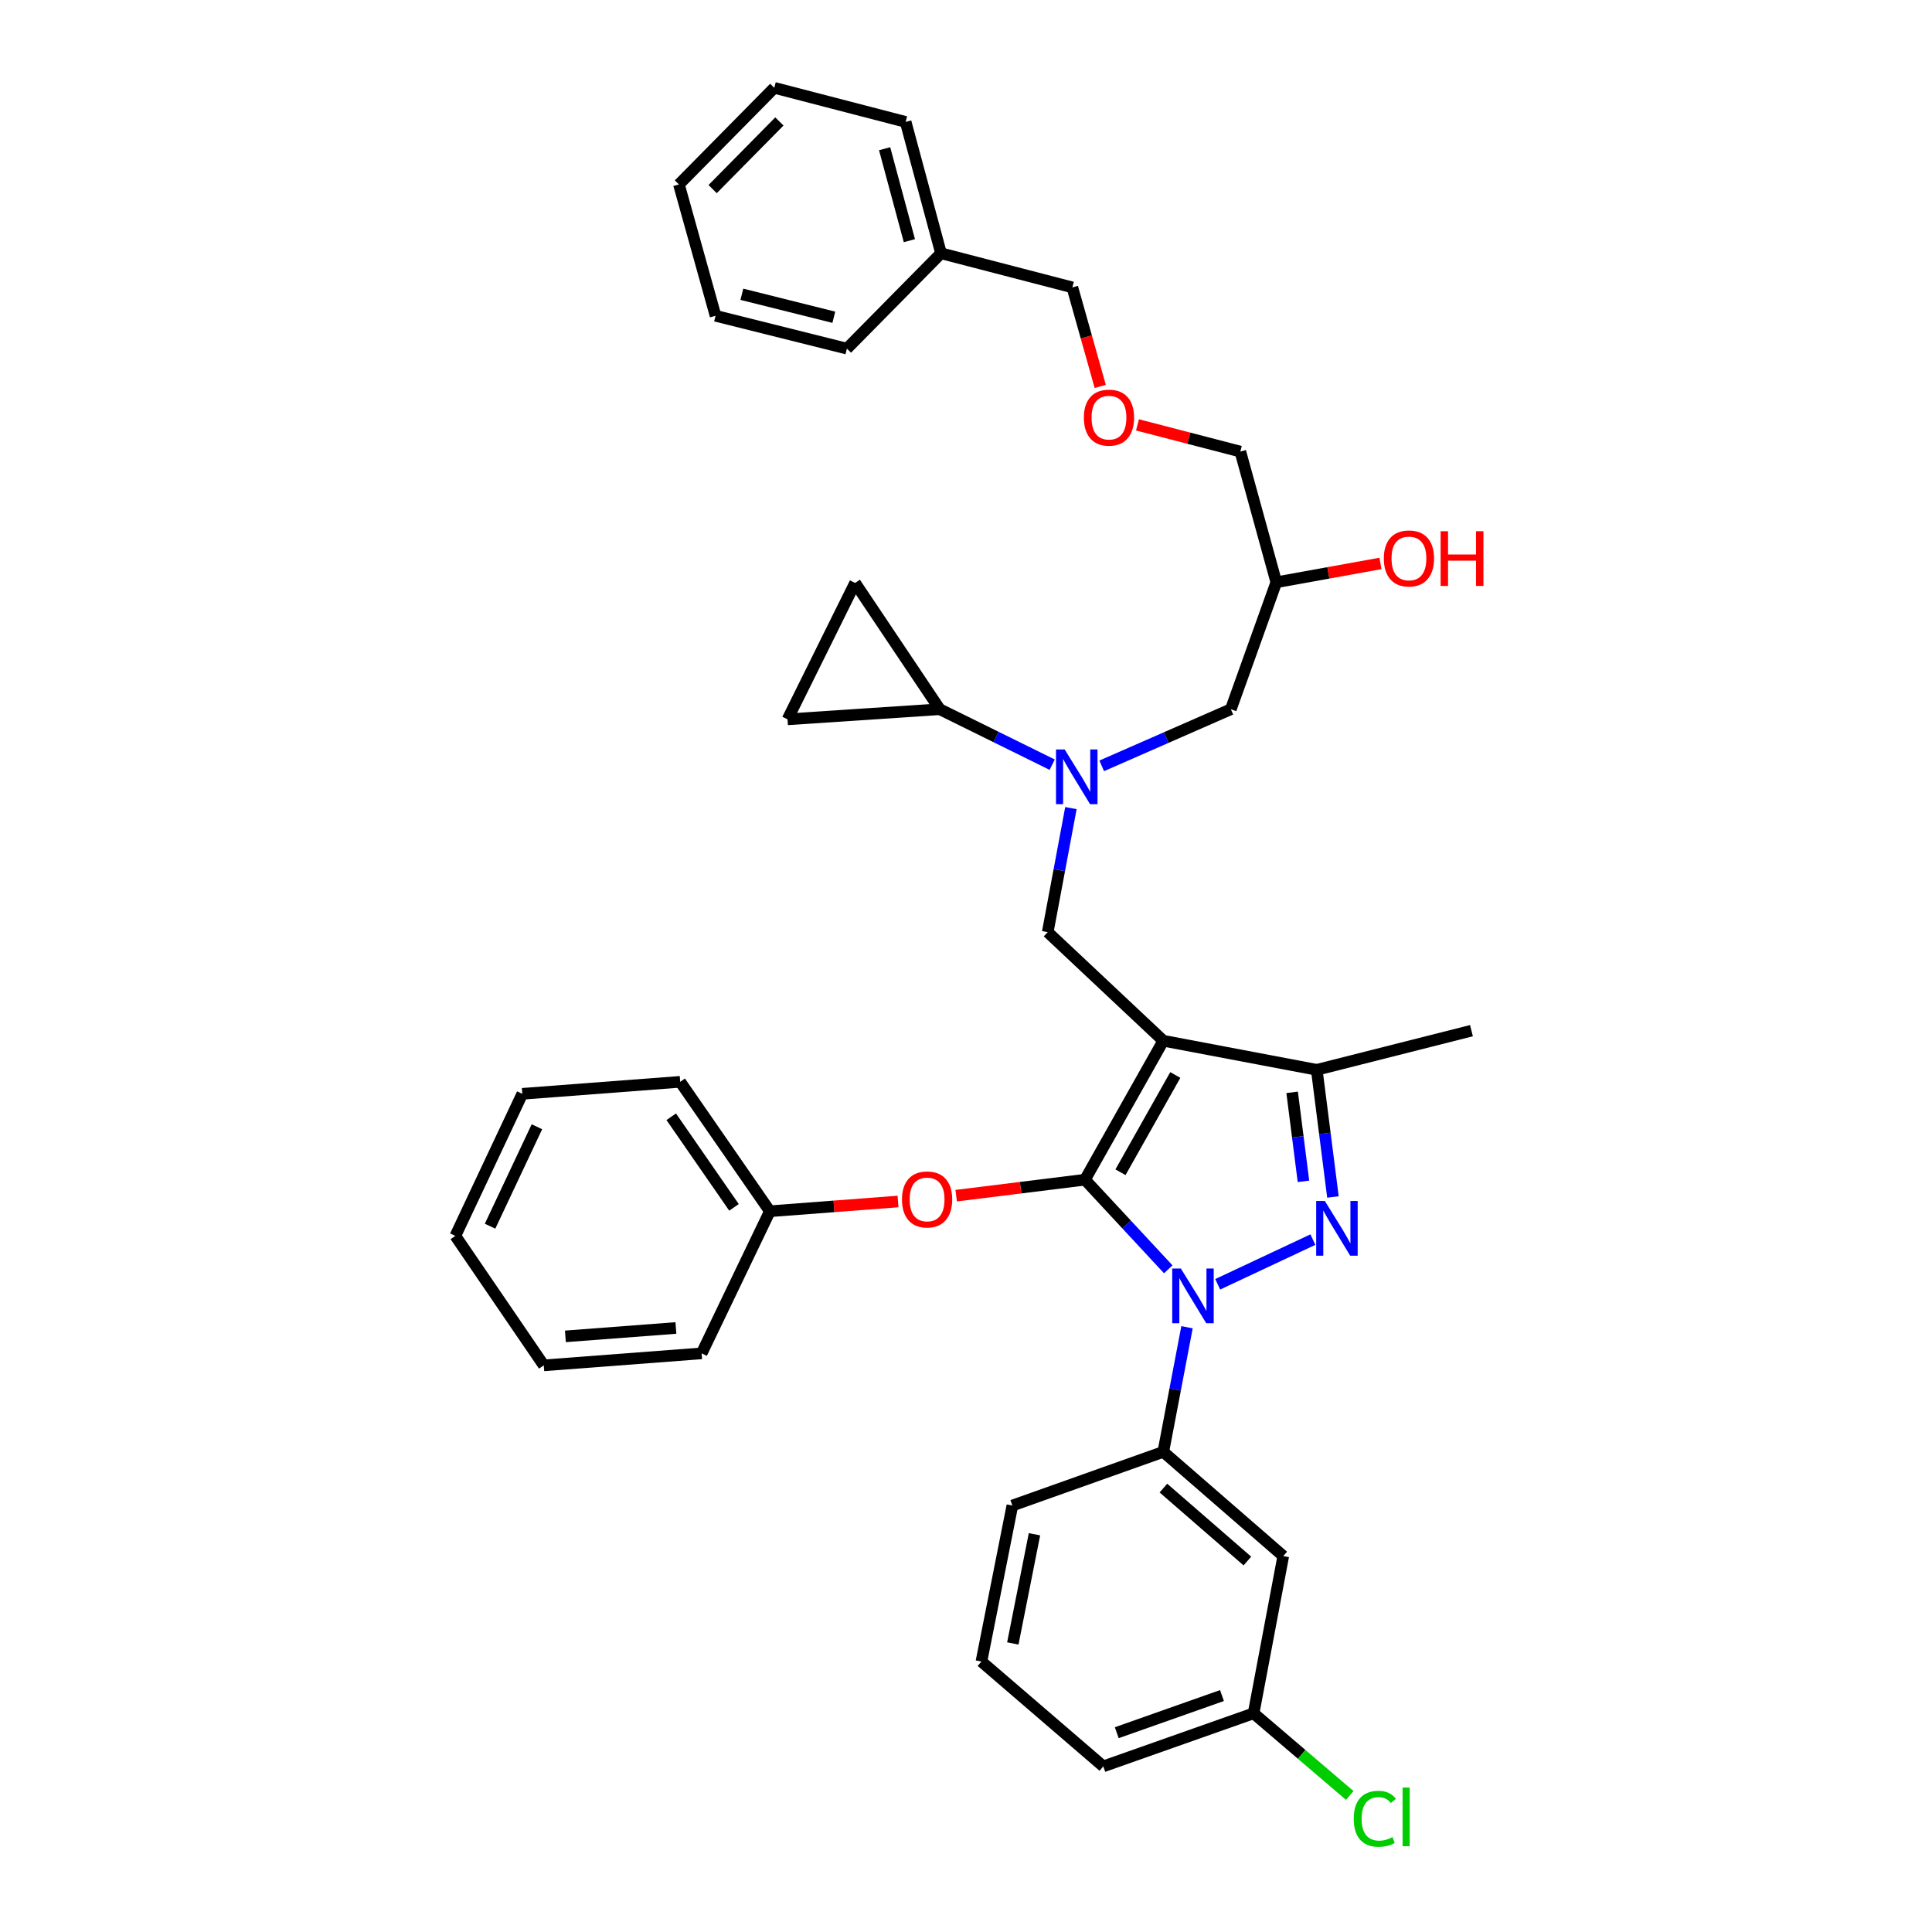 <?xml version='1.0' encoding='iso-8859-1'?>
<svg version='1.1' baseProfile='full'
              xmlns='http://www.w3.org/2000/svg'
                      xmlns:rdkit='http://www.rdkit.org/xml'
                      xmlns:xlink='http://www.w3.org/1999/xlink'
                  xml:space='preserve'
width='1000px' height='1000px' viewBox='0 0 1000 1000'>
<!-- END OF HEADER -->
<rect style='opacity:1.0;fill:#FFFFFF;stroke:none' width='1000' height='1000' x='0' y='0'> </rect>
<path class='bond-0' d='M 561.582,610.609 L 602.12,538.691' style='fill:none;fill-rule:evenodd;stroke:#000000;stroke-width:6px;stroke-linecap:butt;stroke-linejoin:miter;stroke-opacity:1' />
<path class='bond-0' d='M 579.958,606.752 L 608.335,556.409' style='fill:none;fill-rule:evenodd;stroke:#000000;stroke-width:6px;stroke-linecap:butt;stroke-linejoin:miter;stroke-opacity:1' />
<path class='bond-1' d='M 561.582,610.609 L 583.135,633.801' style='fill:none;fill-rule:evenodd;stroke:#000000;stroke-width:6px;stroke-linecap:butt;stroke-linejoin:miter;stroke-opacity:1' />
<path class='bond-1' d='M 583.135,633.801 L 604.688,656.993' style='fill:none;fill-rule:evenodd;stroke:#0000FF;stroke-width:6px;stroke-linecap:butt;stroke-linejoin:miter;stroke-opacity:1' />
<path class='bond-8' d='M 561.582,610.609 L 528.251,614.745' style='fill:none;fill-rule:evenodd;stroke:#000000;stroke-width:6px;stroke-linecap:butt;stroke-linejoin:miter;stroke-opacity:1' />
<path class='bond-8' d='M 528.251,614.745 L 494.921,618.88' style='fill:none;fill-rule:evenodd;stroke:#FF0000;stroke-width:6px;stroke-linecap:butt;stroke-linejoin:miter;stroke-opacity:1' />
<path class='bond-3' d='M 602.12,538.691 L 681.551,553.738' style='fill:none;fill-rule:evenodd;stroke:#000000;stroke-width:6px;stroke-linecap:butt;stroke-linejoin:miter;stroke-opacity:1' />
<path class='bond-4' d='M 602.12,538.691 L 542.301,482.478' style='fill:none;fill-rule:evenodd;stroke:#000000;stroke-width:6px;stroke-linecap:butt;stroke-linejoin:miter;stroke-opacity:1' />
<path class='bond-2' d='M 630.279,664.751 L 679.55,641.621' style='fill:none;fill-rule:evenodd;stroke:#0000FF;stroke-width:6px;stroke-linecap:butt;stroke-linejoin:miter;stroke-opacity:1' />
<path class='bond-6' d='M 614.396,686.973 L 608.258,719.228' style='fill:none;fill-rule:evenodd;stroke:#0000FF;stroke-width:6px;stroke-linecap:butt;stroke-linejoin:miter;stroke-opacity:1' />
<path class='bond-6' d='M 608.258,719.228 L 602.12,751.482' style='fill:none;fill-rule:evenodd;stroke:#000000;stroke-width:6px;stroke-linecap:butt;stroke-linejoin:miter;stroke-opacity:1' />
<path class='bond-36' d='M 689.929,619.552 L 685.74,586.645' style='fill:none;fill-rule:evenodd;stroke:#0000FF;stroke-width:6px;stroke-linecap:butt;stroke-linejoin:miter;stroke-opacity:1' />
<path class='bond-36' d='M 685.74,586.645 L 681.551,553.738' style='fill:none;fill-rule:evenodd;stroke:#000000;stroke-width:6px;stroke-linecap:butt;stroke-linejoin:miter;stroke-opacity:1' />
<path class='bond-36' d='M 674.671,611.462 L 671.739,588.427' style='fill:none;fill-rule:evenodd;stroke:#0000FF;stroke-width:6px;stroke-linecap:butt;stroke-linejoin:miter;stroke-opacity:1' />
<path class='bond-36' d='M 671.739,588.427 L 668.806,565.392' style='fill:none;fill-rule:evenodd;stroke:#000000;stroke-width:6px;stroke-linecap:butt;stroke-linejoin:miter;stroke-opacity:1' />
<path class='bond-18' d='M 681.551,553.738 L 761.624,533.477' style='fill:none;fill-rule:evenodd;stroke:#000000;stroke-width:6px;stroke-linecap:butt;stroke-linejoin:miter;stroke-opacity:1' />
<path class='bond-5' d='M 542.301,482.478 L 548.302,450.375' style='fill:none;fill-rule:evenodd;stroke:#000000;stroke-width:6px;stroke-linecap:butt;stroke-linejoin:miter;stroke-opacity:1' />
<path class='bond-5' d='M 548.302,450.375 L 554.303,418.273' style='fill:none;fill-rule:evenodd;stroke:#0000FF;stroke-width:6px;stroke-linecap:butt;stroke-linejoin:miter;stroke-opacity:1' />
<path class='bond-7' d='M 544.615,395.797 L 515.512,381.447' style='fill:none;fill-rule:evenodd;stroke:#0000FF;stroke-width:6px;stroke-linecap:butt;stroke-linejoin:miter;stroke-opacity:1' />
<path class='bond-7' d='M 515.512,381.447 L 486.409,367.096' style='fill:none;fill-rule:evenodd;stroke:#000000;stroke-width:6px;stroke-linecap:butt;stroke-linejoin:miter;stroke-opacity:1' />
<path class='bond-12' d='M 570.249,396.403 L 603.666,381.75' style='fill:none;fill-rule:evenodd;stroke:#0000FF;stroke-width:6px;stroke-linecap:butt;stroke-linejoin:miter;stroke-opacity:1' />
<path class='bond-12' d='M 603.666,381.75 L 637.084,367.096' style='fill:none;fill-rule:evenodd;stroke:#000000;stroke-width:6px;stroke-linecap:butt;stroke-linejoin:miter;stroke-opacity:1' />
<path class='bond-11' d='M 602.12,751.482 L 664.214,805.421' style='fill:none;fill-rule:evenodd;stroke:#000000;stroke-width:6px;stroke-linecap:butt;stroke-linejoin:miter;stroke-opacity:1' />
<path class='bond-11' d='M 602.178,770.229 L 645.644,807.986' style='fill:none;fill-rule:evenodd;stroke:#000000;stroke-width:6px;stroke-linecap:butt;stroke-linejoin:miter;stroke-opacity:1' />
<path class='bond-20' d='M 602.12,751.482 L 523.999,779.271' style='fill:none;fill-rule:evenodd;stroke:#000000;stroke-width:6px;stroke-linecap:butt;stroke-linejoin:miter;stroke-opacity:1' />
<path class='bond-9' d='M 486.409,367.096 L 407.622,372.326' style='fill:none;fill-rule:evenodd;stroke:#000000;stroke-width:6px;stroke-linecap:butt;stroke-linejoin:miter;stroke-opacity:1' />
<path class='bond-10' d='M 486.409,367.096 L 442.593,301.725' style='fill:none;fill-rule:evenodd;stroke:#000000;stroke-width:6px;stroke-linecap:butt;stroke-linejoin:miter;stroke-opacity:1' />
<path class='bond-15' d='M 464.821,621.893 L 431.65,624.418' style='fill:none;fill-rule:evenodd;stroke:#FF0000;stroke-width:6px;stroke-linecap:butt;stroke-linejoin:miter;stroke-opacity:1' />
<path class='bond-15' d='M 431.65,624.418 L 398.479,626.942' style='fill:none;fill-rule:evenodd;stroke:#000000;stroke-width:6px;stroke-linecap:butt;stroke-linejoin:miter;stroke-opacity:1' />
<path class='bond-38' d='M 407.622,372.326 L 442.593,301.725' style='fill:none;fill-rule:evenodd;stroke:#000000;stroke-width:6px;stroke-linecap:butt;stroke-linejoin:miter;stroke-opacity:1' />
<path class='bond-13' d='M 664.214,805.421 L 648.861,886.804' style='fill:none;fill-rule:evenodd;stroke:#000000;stroke-width:6px;stroke-linecap:butt;stroke-linejoin:miter;stroke-opacity:1' />
<path class='bond-14' d='M 637.084,367.096 L 660.615,301.388' style='fill:none;fill-rule:evenodd;stroke:#000000;stroke-width:6px;stroke-linecap:butt;stroke-linejoin:miter;stroke-opacity:1' />
<path class='bond-17' d='M 648.861,886.804 L 673.745,908.066' style='fill:none;fill-rule:evenodd;stroke:#000000;stroke-width:6px;stroke-linecap:butt;stroke-linejoin:miter;stroke-opacity:1' />
<path class='bond-17' d='M 673.745,908.066 L 698.63,929.328' style='fill:none;fill-rule:evenodd;stroke:#00CC00;stroke-width:6px;stroke-linecap:butt;stroke-linejoin:miter;stroke-opacity:1' />
<path class='bond-37' d='M 648.861,886.804 L 571.062,914.271' style='fill:none;fill-rule:evenodd;stroke:#000000;stroke-width:6px;stroke-linecap:butt;stroke-linejoin:miter;stroke-opacity:1' />
<path class='bond-37' d='M 632.492,877.615 L 578.033,896.843' style='fill:none;fill-rule:evenodd;stroke:#000000;stroke-width:6px;stroke-linecap:butt;stroke-linejoin:miter;stroke-opacity:1' />
<path class='bond-19' d='M 660.615,301.388 L 687.567,296.512' style='fill:none;fill-rule:evenodd;stroke:#000000;stroke-width:6px;stroke-linecap:butt;stroke-linejoin:miter;stroke-opacity:1' />
<path class='bond-19' d='M 687.567,296.512 L 714.52,291.635' style='fill:none;fill-rule:evenodd;stroke:#FF0000;stroke-width:6px;stroke-linecap:butt;stroke-linejoin:miter;stroke-opacity:1' />
<path class='bond-23' d='M 660.615,301.388 L 641.992,233.735' style='fill:none;fill-rule:evenodd;stroke:#000000;stroke-width:6px;stroke-linecap:butt;stroke-linejoin:miter;stroke-opacity:1' />
<path class='bond-26' d='M 398.479,626.942 L 352.068,559.948' style='fill:none;fill-rule:evenodd;stroke:#000000;stroke-width:6px;stroke-linecap:butt;stroke-linejoin:miter;stroke-opacity:1' />
<path class='bond-26' d='M 379.916,624.931 L 347.428,578.035' style='fill:none;fill-rule:evenodd;stroke:#000000;stroke-width:6px;stroke-linecap:butt;stroke-linejoin:miter;stroke-opacity:1' />
<path class='bond-27' d='M 398.479,626.942 L 363.171,700.5' style='fill:none;fill-rule:evenodd;stroke:#000000;stroke-width:6px;stroke-linecap:butt;stroke-linejoin:miter;stroke-opacity:1' />
<path class='bond-16' d='M 588.758,219.915 L 615.375,226.825' style='fill:none;fill-rule:evenodd;stroke:#FF0000;stroke-width:6px;stroke-linecap:butt;stroke-linejoin:miter;stroke-opacity:1' />
<path class='bond-16' d='M 615.375,226.825 L 641.992,233.735' style='fill:none;fill-rule:evenodd;stroke:#000000;stroke-width:6px;stroke-linecap:butt;stroke-linejoin:miter;stroke-opacity:1' />
<path class='bond-24' d='M 569.479,200.016 L 562.265,174.385' style='fill:none;fill-rule:evenodd;stroke:#FF0000;stroke-width:6px;stroke-linecap:butt;stroke-linejoin:miter;stroke-opacity:1' />
<path class='bond-24' d='M 562.265,174.385 L 555.05,148.753' style='fill:none;fill-rule:evenodd;stroke:#000000;stroke-width:6px;stroke-linecap:butt;stroke-linejoin:miter;stroke-opacity:1' />
<path class='bond-22' d='M 523.999,779.271 L 507.988,860.011' style='fill:none;fill-rule:evenodd;stroke:#000000;stroke-width:6px;stroke-linecap:butt;stroke-linejoin:miter;stroke-opacity:1' />
<path class='bond-22' d='M 535.442,794.128 L 524.234,850.646' style='fill:none;fill-rule:evenodd;stroke:#000000;stroke-width:6px;stroke-linecap:butt;stroke-linejoin:miter;stroke-opacity:1' />
<path class='bond-21' d='M 487.068,131.095 L 555.05,148.753' style='fill:none;fill-rule:evenodd;stroke:#000000;stroke-width:6px;stroke-linecap:butt;stroke-linejoin:miter;stroke-opacity:1' />
<path class='bond-28' d='M 487.068,131.095 L 468.759,63.105' style='fill:none;fill-rule:evenodd;stroke:#000000;stroke-width:6px;stroke-linecap:butt;stroke-linejoin:miter;stroke-opacity:1' />
<path class='bond-28' d='M 470.693,124.566 L 457.877,76.973' style='fill:none;fill-rule:evenodd;stroke:#000000;stroke-width:6px;stroke-linecap:butt;stroke-linejoin:miter;stroke-opacity:1' />
<path class='bond-29' d='M 487.068,131.095 L 438.359,180.455' style='fill:none;fill-rule:evenodd;stroke:#000000;stroke-width:6px;stroke-linecap:butt;stroke-linejoin:miter;stroke-opacity:1' />
<path class='bond-25' d='M 507.988,860.011 L 571.062,914.271' style='fill:none;fill-rule:evenodd;stroke:#000000;stroke-width:6px;stroke-linecap:butt;stroke-linejoin:miter;stroke-opacity:1' />
<path class='bond-30' d='M 352.068,559.948 L 270.34,566.158' style='fill:none;fill-rule:evenodd;stroke:#000000;stroke-width:6px;stroke-linecap:butt;stroke-linejoin:miter;stroke-opacity:1' />
<path class='bond-33' d='M 363.171,700.5 L 281.459,706.71' style='fill:none;fill-rule:evenodd;stroke:#000000;stroke-width:6px;stroke-linecap:butt;stroke-linejoin:miter;stroke-opacity:1' />
<path class='bond-33' d='M 349.844,687.358 L 292.646,691.705' style='fill:none;fill-rule:evenodd;stroke:#000000;stroke-width:6px;stroke-linecap:butt;stroke-linejoin:miter;stroke-opacity:1' />
<path class='bond-31' d='M 468.759,63.105 L 400.769,45.455' style='fill:none;fill-rule:evenodd;stroke:#000000;stroke-width:6px;stroke-linecap:butt;stroke-linejoin:miter;stroke-opacity:1' />
<path class='bond-32' d='M 438.359,180.455 L 370.369,163.455' style='fill:none;fill-rule:evenodd;stroke:#000000;stroke-width:6px;stroke-linecap:butt;stroke-linejoin:miter;stroke-opacity:1' />
<path class='bond-32' d='M 431.584,164.212 L 383.991,152.313' style='fill:none;fill-rule:evenodd;stroke:#000000;stroke-width:6px;stroke-linecap:butt;stroke-linejoin:miter;stroke-opacity:1' />
<path class='bond-34' d='M 270.34,566.158 L 235.69,639.7' style='fill:none;fill-rule:evenodd;stroke:#000000;stroke-width:6px;stroke-linecap:butt;stroke-linejoin:miter;stroke-opacity:1' />
<path class='bond-34' d='M 277.91,583.205 L 253.655,634.684' style='fill:none;fill-rule:evenodd;stroke:#000000;stroke-width:6px;stroke-linecap:butt;stroke-linejoin:miter;stroke-opacity:1' />
<path class='bond-40' d='M 400.769,45.455 L 351.409,95.465' style='fill:none;fill-rule:evenodd;stroke:#000000;stroke-width:6px;stroke-linecap:butt;stroke-linejoin:miter;stroke-opacity:1' />
<path class='bond-40' d='M 403.41,62.871 L 368.858,97.878' style='fill:none;fill-rule:evenodd;stroke:#000000;stroke-width:6px;stroke-linecap:butt;stroke-linejoin:miter;stroke-opacity:1' />
<path class='bond-35' d='M 370.369,163.455 L 351.409,95.465' style='fill:none;fill-rule:evenodd;stroke:#000000;stroke-width:6px;stroke-linecap:butt;stroke-linejoin:miter;stroke-opacity:1' />
<path class='bond-39' d='M 281.459,706.71 L 235.69,639.7' style='fill:none;fill-rule:evenodd;stroke:#000000;stroke-width:6px;stroke-linecap:butt;stroke-linejoin:miter;stroke-opacity:1' />
<path  class='atom-2' d='M 611.221 656.598
L 620.501 671.598
Q 621.421 673.078, 622.901 675.758
Q 624.381 678.438, 624.461 678.598
L 624.461 656.598
L 628.221 656.598
L 628.221 684.918
L 624.341 684.918
L 614.381 668.518
Q 613.221 666.598, 611.981 664.398
Q 610.781 662.198, 610.421 661.518
L 610.421 684.918
L 606.741 684.918
L 606.741 656.598
L 611.221 656.598
' fill='#0000FF'/>
<path  class='atom-3' d='M 685.735 621.619
L 695.015 636.619
Q 695.935 638.099, 697.415 640.779
Q 698.895 643.459, 698.975 643.619
L 698.975 621.619
L 702.735 621.619
L 702.735 649.939
L 698.855 649.939
L 688.895 633.539
Q 687.735 631.619, 686.495 629.419
Q 685.295 627.219, 684.935 626.539
L 684.935 649.939
L 681.255 649.939
L 681.255 621.619
L 685.735 621.619
' fill='#0000FF'/>
<path  class='atom-6' d='M 551.072 387.908
L 560.352 402.908
Q 561.272 404.388, 562.752 407.068
Q 564.232 409.748, 564.312 409.908
L 564.312 387.908
L 568.072 387.908
L 568.072 416.228
L 564.192 416.228
L 554.232 399.828
Q 553.072 397.908, 551.832 395.708
Q 550.632 393.508, 550.272 392.828
L 550.272 416.228
L 546.592 416.228
L 546.592 387.908
L 551.072 387.908
' fill='#0000FF'/>
<path  class='atom-9' d='M 466.862 620.828
Q 466.862 614.028, 470.222 610.228
Q 473.582 606.428, 479.862 606.428
Q 486.142 606.428, 489.502 610.228
Q 492.862 614.028, 492.862 620.828
Q 492.862 627.708, 489.462 631.628
Q 486.062 635.508, 479.862 635.508
Q 473.622 635.508, 470.222 631.628
Q 466.862 627.748, 466.862 620.828
M 479.862 632.308
Q 484.182 632.308, 486.502 629.428
Q 488.862 626.508, 488.862 620.828
Q 488.862 615.268, 486.502 612.468
Q 484.182 609.628, 479.862 609.628
Q 475.542 609.628, 473.182 612.428
Q 470.862 615.228, 470.862 620.828
Q 470.862 626.548, 473.182 629.428
Q 475.542 632.308, 479.862 632.308
' fill='#FF0000'/>
<path  class='atom-17' d='M 561.002 216.165
Q 561.002 209.365, 564.362 205.565
Q 567.722 201.765, 574.002 201.765
Q 580.282 201.765, 583.642 205.565
Q 587.002 209.365, 587.002 216.165
Q 587.002 223.045, 583.602 226.965
Q 580.202 230.845, 574.002 230.845
Q 567.762 230.845, 564.362 226.965
Q 561.002 223.085, 561.002 216.165
M 574.002 227.645
Q 578.322 227.645, 580.642 224.765
Q 583.002 221.845, 583.002 216.165
Q 583.002 210.605, 580.642 207.805
Q 578.322 204.965, 574.002 204.965
Q 569.682 204.965, 567.322 207.765
Q 565.002 210.565, 565.002 216.165
Q 565.002 221.885, 567.322 224.765
Q 569.682 227.645, 574.002 227.645
' fill='#FF0000'/>
<path  class='atom-18' d='M 700.693 941.402
Q 700.693 934.362, 703.973 930.682
Q 707.293 926.962, 713.573 926.962
Q 719.413 926.962, 722.533 931.082
L 719.893 933.242
Q 717.613 930.242, 713.573 930.242
Q 709.293 930.242, 707.013 933.122
Q 704.773 935.962, 704.773 941.402
Q 704.773 947.002, 707.093 949.882
Q 709.453 952.762, 714.013 952.762
Q 717.133 952.762, 720.773 950.882
L 721.893 953.882
Q 720.413 954.842, 718.173 955.402
Q 715.933 955.962, 713.453 955.962
Q 707.293 955.962, 703.973 952.202
Q 700.693 948.442, 700.693 941.402
' fill='#00CC00'/>
<path  class='atom-18' d='M 725.973 925.242
L 729.653 925.242
L 729.653 955.602
L 725.973 955.602
L 725.973 925.242
' fill='#00CC00'/>
<path  class='atom-20' d='M 716.264 289.048
Q 716.264 282.248, 719.624 278.448
Q 722.984 274.648, 729.264 274.648
Q 735.544 274.648, 738.904 278.448
Q 742.264 282.248, 742.264 289.048
Q 742.264 295.928, 738.864 299.848
Q 735.464 303.728, 729.264 303.728
Q 723.024 303.728, 719.624 299.848
Q 716.264 295.968, 716.264 289.048
M 729.264 300.528
Q 733.584 300.528, 735.904 297.648
Q 738.264 294.728, 738.264 289.048
Q 738.264 283.488, 735.904 280.688
Q 733.584 277.848, 729.264 277.848
Q 724.944 277.848, 722.584 280.648
Q 720.264 283.448, 720.264 289.048
Q 720.264 294.768, 722.584 297.648
Q 724.944 300.528, 729.264 300.528
' fill='#FF0000'/>
<path  class='atom-20' d='M 745.664 274.968
L 749.504 274.968
L 749.504 287.008
L 763.984 287.008
L 763.984 274.968
L 767.824 274.968
L 767.824 303.288
L 763.984 303.288
L 763.984 290.208
L 749.504 290.208
L 749.504 303.288
L 745.664 303.288
L 745.664 274.968
' fill='#FF0000'/>
</svg>
